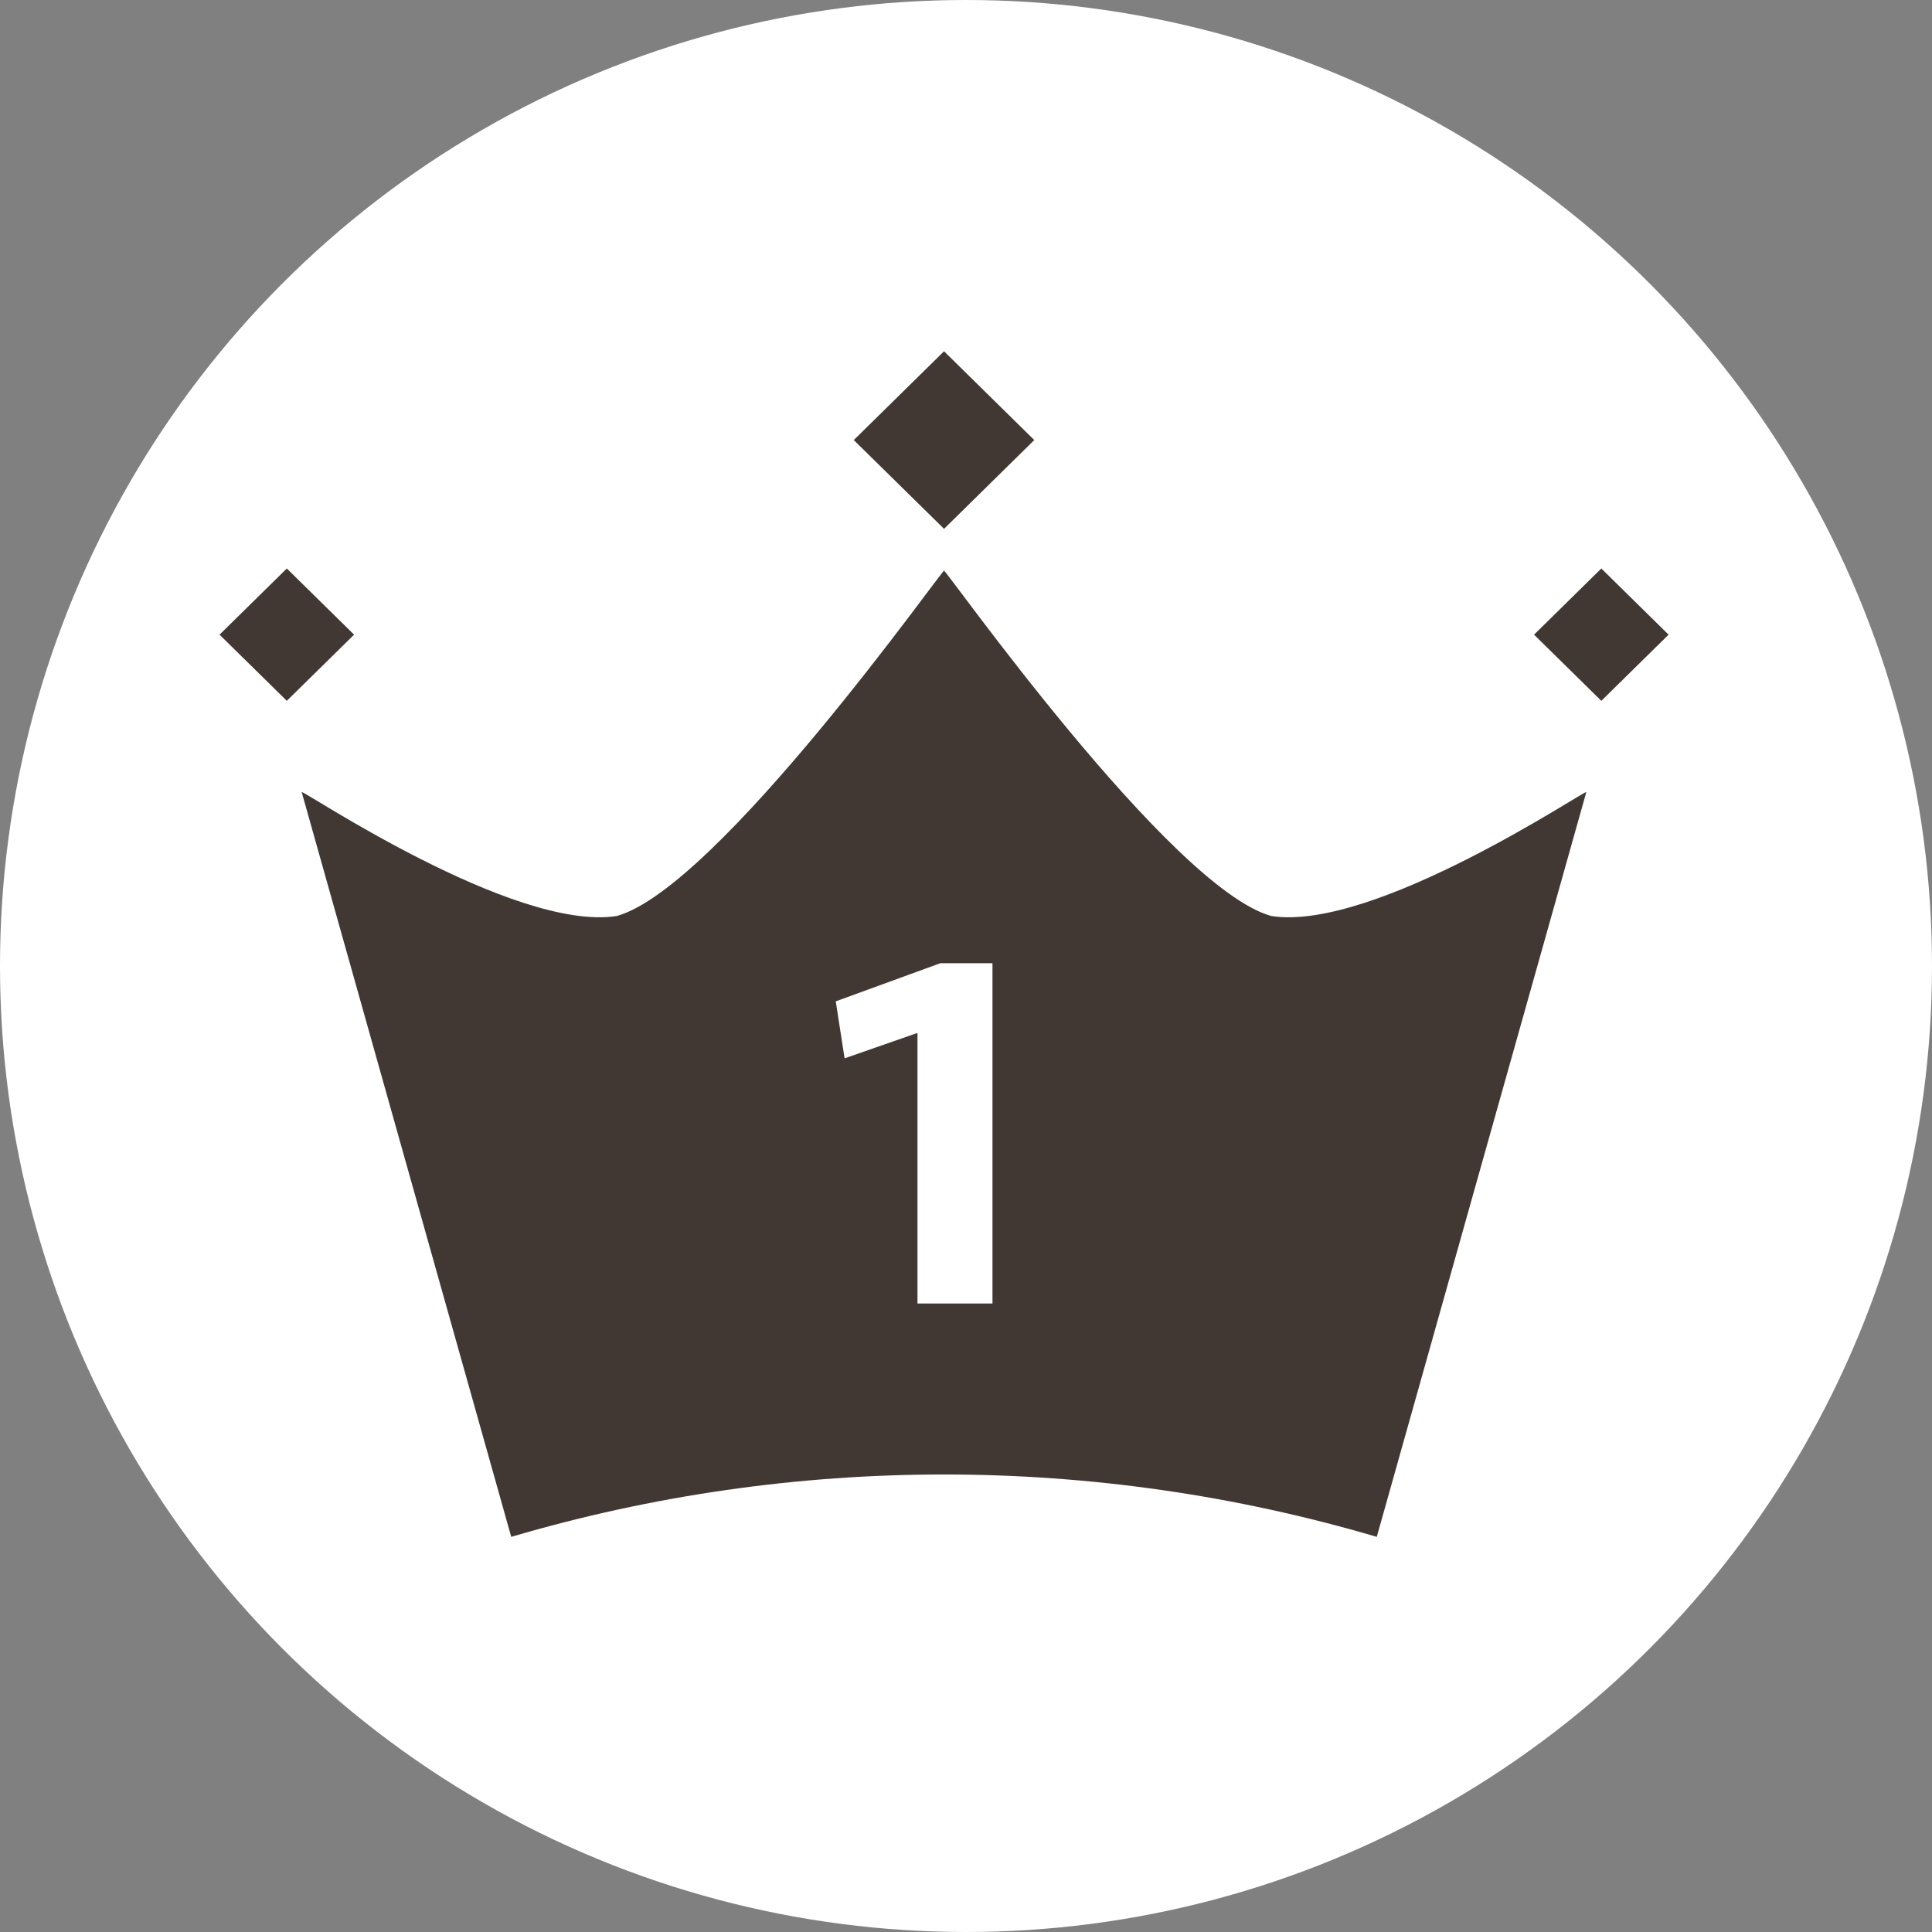 <svg width="44" height="44" viewBox="0 0 44 44" fill="none" xmlns="http://www.w3.org/2000/svg">
<rect x="0" y="0" width="44" height="44" fill="#808080" stroke="none"/>
<circle cx="22" cy="22" r="22" fill="white"/>
<path d="M23.555 10.022L21.5 8L19.444 10.022L21.5 12.044L23.555 10.022Z" fill="#413833"/>
<path d="M8.064 14.454L6.532 12.947L5 14.454L6.532 15.961L8.064 14.454Z" fill="#413833"/>
<path d="M38.001 14.454L36.469 12.947L34.937 14.454L36.469 15.961L38.001 14.454Z" fill="#413833"/>
<path d="M28.951 20.861C26.641 20.217 21.5 12.911 21.5 12.999C21.5 12.911 16.358 20.217 14.048 20.861C11.692 21.231 6.841 17.951 6.871 18.04C8.425 23.573 10.021 29.226 11.643 35.001C18.07 33.107 24.927 33.107 31.355 35.001C32.977 29.226 34.573 23.573 36.127 18.04C36.157 17.951 31.306 21.231 28.95 20.861H28.951ZM22.603 29.687H20.895V23.524L19.235 24.103L19.034 22.805L21.413 21.937H22.603V29.687Z" fill="#413833"/>
</svg>
